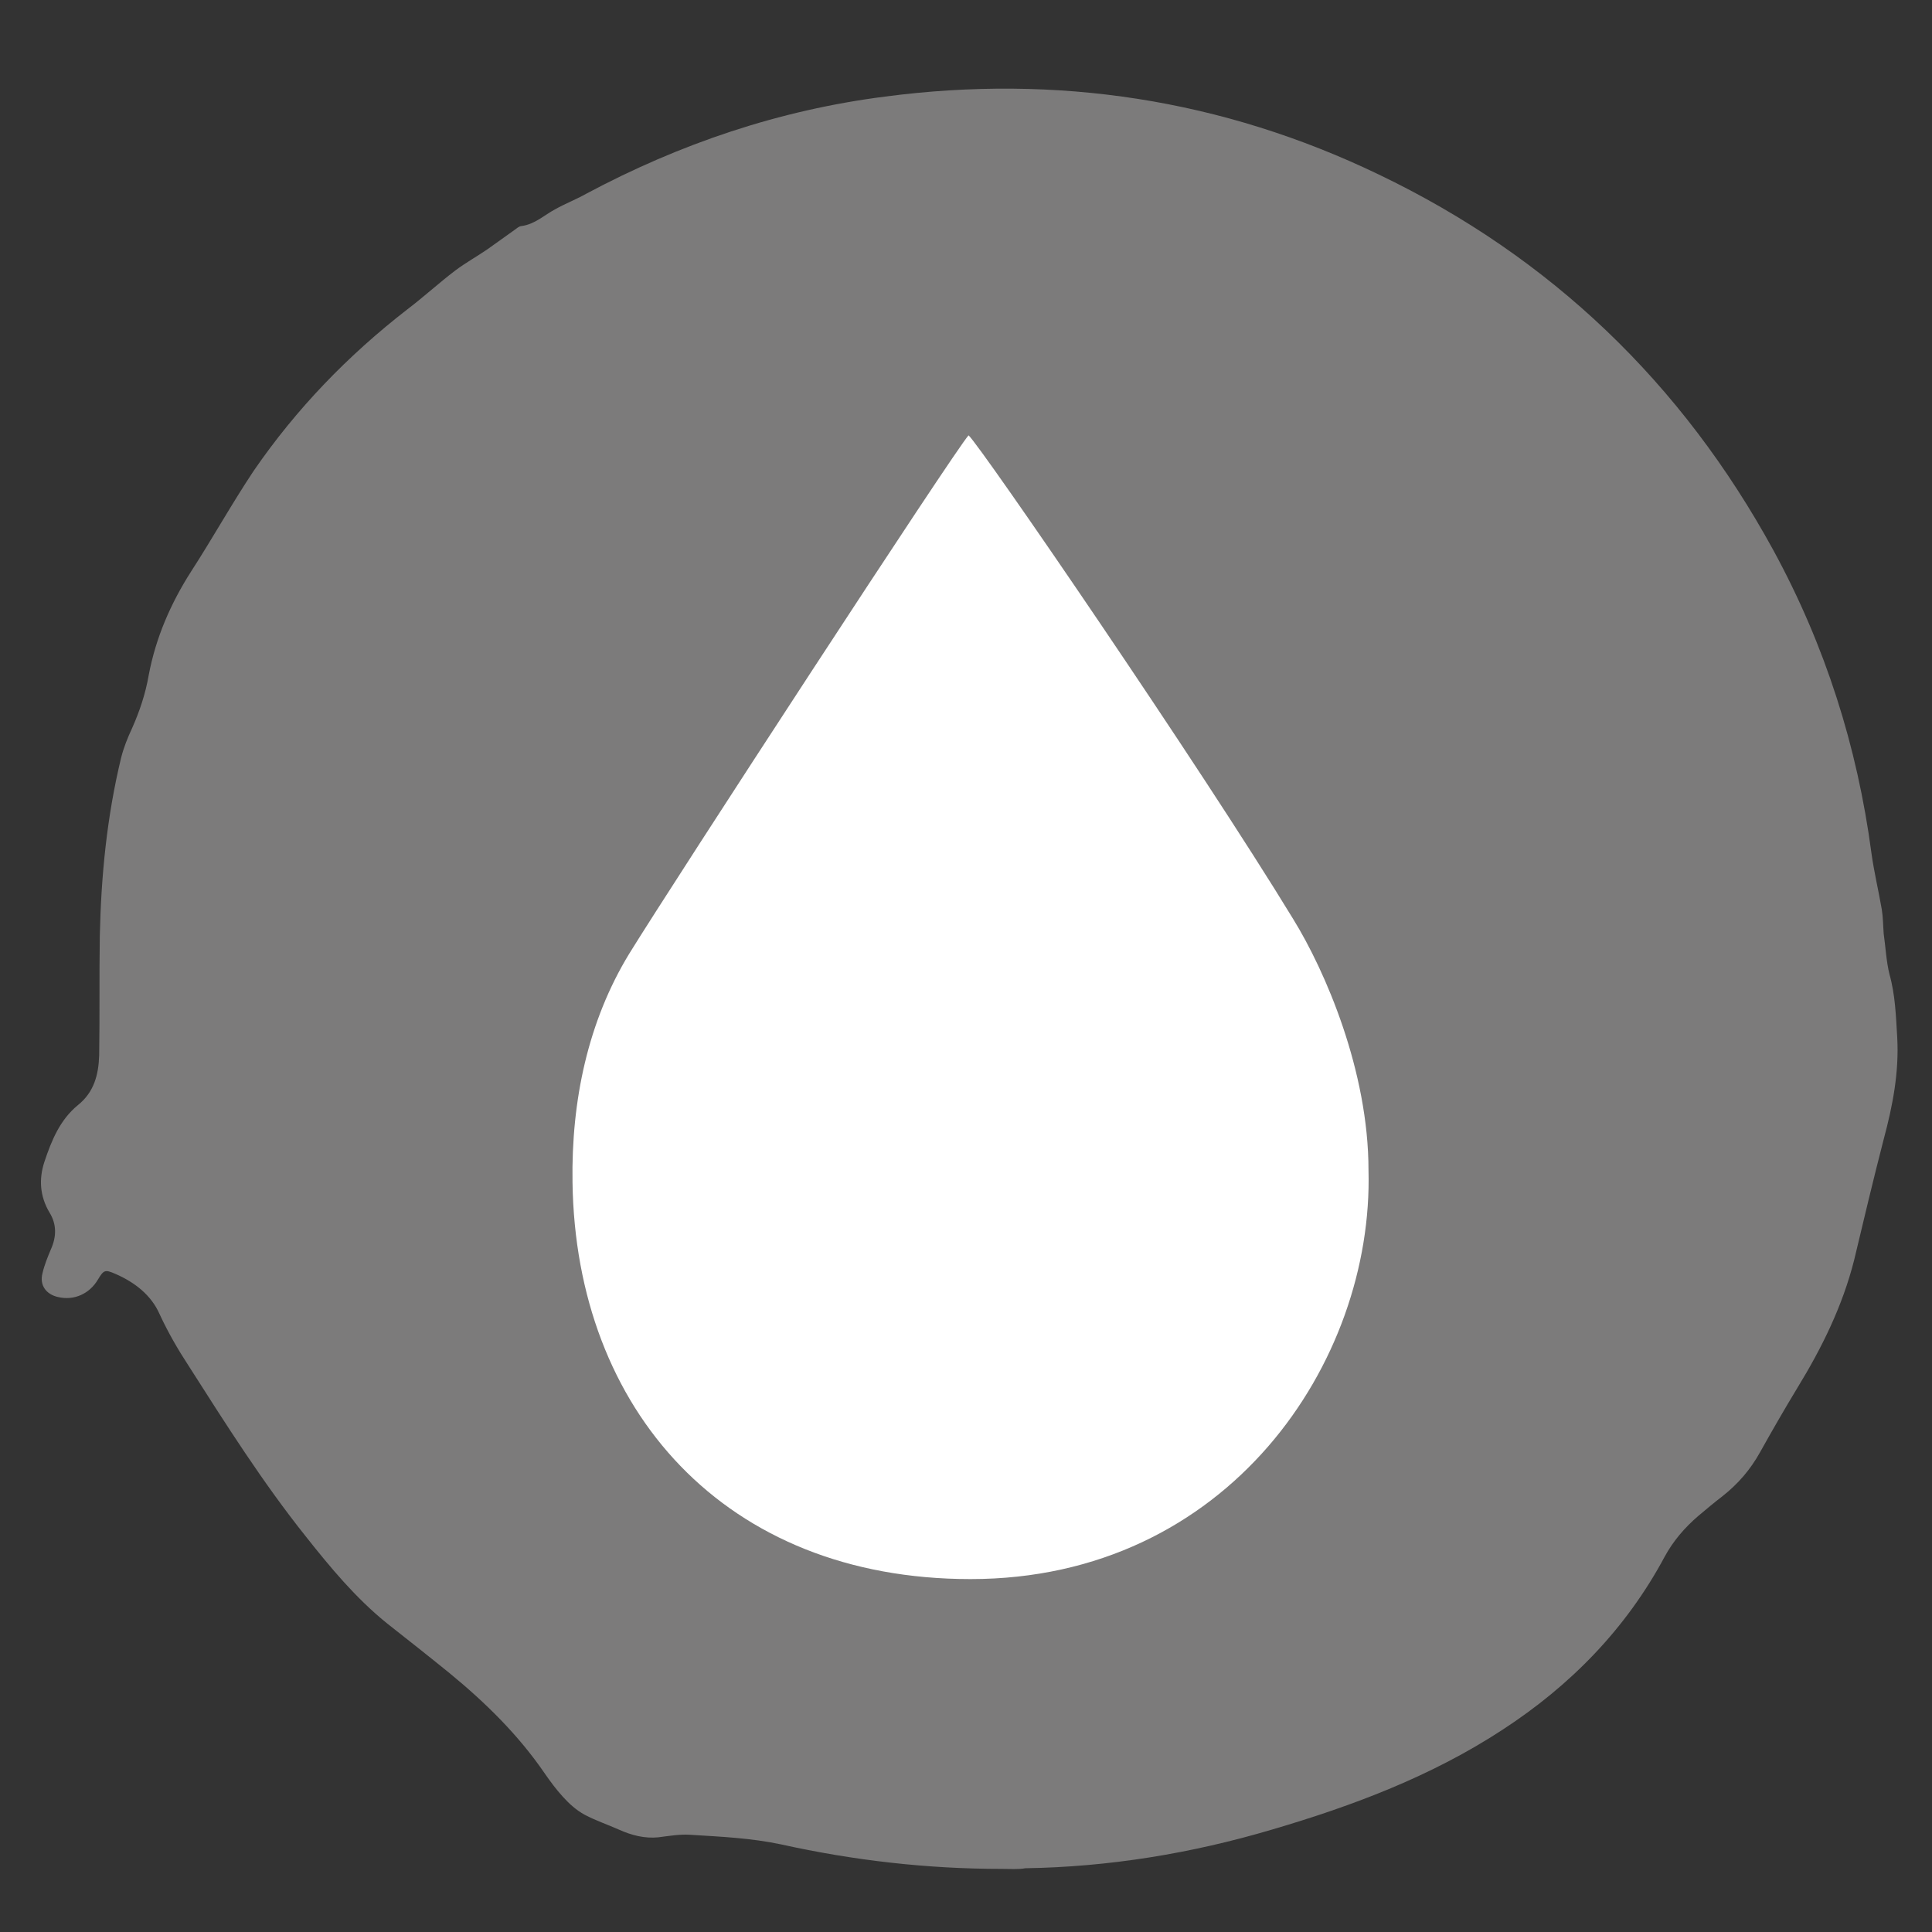 <?xml version="1.0" encoding="utf-8"?>
<!-- Generator: Adobe Illustrator 19.2.1, SVG Export Plug-In . SVG Version: 6.00 Build 0)  -->
<svg version="1.1" id="Ebene_1" xmlns="http://www.w3.org/2000/svg" xmlns:xlink="http://www.w3.org/1999/xlink" x="0px" y="0px"
	 width="300px" height="300px" viewBox="0 0 300 300" style="enable-background:new 0 0 300 300;" xml:space="preserve">
<rect x="0" y="0" width="300" height="300" fill="#333333" stroke="none"/>
<style type="text/css">
	.st0{fill:#7C7B7B;}
	.st1{fill:#FFFFFF;}
</style>
<g>
	<path class="st0" d="M155.5,290.2c-11.5,0-22.9-1.3-34.2-3.8c-4.7-1-9.4-1.2-14.2-1.5c-1.6-0.1-3.3,0.2-4.9,0.4
		c-2.1,0.2-4.1-0.3-6.1-1.2c-1.8-0.8-3.6-1.4-5.3-2.3c-1.3-0.7-2.4-1.7-3.4-2.8c-1-1.1-1.9-2.3-2.8-3.6c-4.1-6-9.2-11-14.8-15.6
		c-3.2-2.6-6.5-5.2-9.8-7.8c-4.8-3.9-8.7-8.6-12.5-13.4c-6.7-8.4-12.4-17.4-18.2-26.5c-1.7-2.6-3.2-5.2-4.5-8c-1.3-3-3.9-5-6.9-6.3
		c-1.6-0.7-1.8-0.6-2.7,0.9c-1.3,2.2-3.7,3.3-6.2,2.7c-1.8-0.4-2.9-1.8-2.4-3.7c0.3-1.3,0.8-2.5,1.3-3.7c0.9-2,0.9-3.9-0.2-5.7
		c-1.5-2.5-1.7-5.2-0.8-7.9c1.1-3.3,2.4-6.5,5.2-8.8c2.5-2,3.2-4.7,3.3-7.7c0.1-6.2,0-12.4,0.1-18.6c0.2-9.3,1.1-18.5,3.3-27.6
		c0.4-1.6,1-3.1,1.7-4.6c1.2-2.7,2.1-5.4,2.6-8.3c1.1-5.8,3.4-11.1,6.6-16.1c3.3-5.1,6.3-10.5,9.7-15.6C46,63.5,54,55.2,63.3,48
		c2.5-1.9,4.9-4.1,7.4-6c1.6-1.2,3.4-2.2,5-3.3c1.4-1,2.8-2,4.2-3c0.3-0.2,0.7-0.6,1.1-0.6c2.1-0.3,3.5-1.7,5.2-2.6
		c1.6-0.9,3.2-1.5,4.8-2.4c14.6-7.8,30-13,46.4-15.1c26.7-3.5,52.4,0.4,76.7,12.1c26.7,12.8,47.1,32.4,61.3,58.4
		c8,14.7,13,30.4,15.2,47c0.4,2.9,1.1,5.8,1.6,8.7c0.2,1.2,0.2,2.5,0.3,3.8c0.3,2.1,0.4,4.3,0.9,6.3c0.9,3.2,1,6.5,1.2,9.8
		c0.3,5.4-0.7,10.6-2.1,15.8c-1.6,6.2-3.1,12.5-4.6,18.8c-1.8,7.1-5,13.6-8.8,19.8c-2,3.3-3.9,6.6-5.8,10c-1.5,2.7-3.4,4.9-5.8,6.8
		c-1.3,1-2.5,2-3.8,3.1c-2.1,1.8-3.9,3.9-5.2,6.3c-6,11.2-14.6,20-25.2,26.9c-11,7.2-23.2,11.8-35.8,15.5c-12.5,3.7-25.3,5.8-38.3,6
		C158.2,290.3,156.8,290.2,155.5,290.2z"/>
</g>
<g>
	<path class="st1" d="M150.4,67.6c1.9,1.7,35.9,51.3,50.4,75.1c5,8.1,11.7,23.6,11.7,39c0.8,29.8-21.8,63.5-61.8,63.5
		c-38.2,0-61.3-26.3-61.8-61.6c-0.2-12.7,2.4-25,8.8-35.5C104.8,136.6,148.4,69.7,150.4,67.6z"/>
</g>
</svg>
